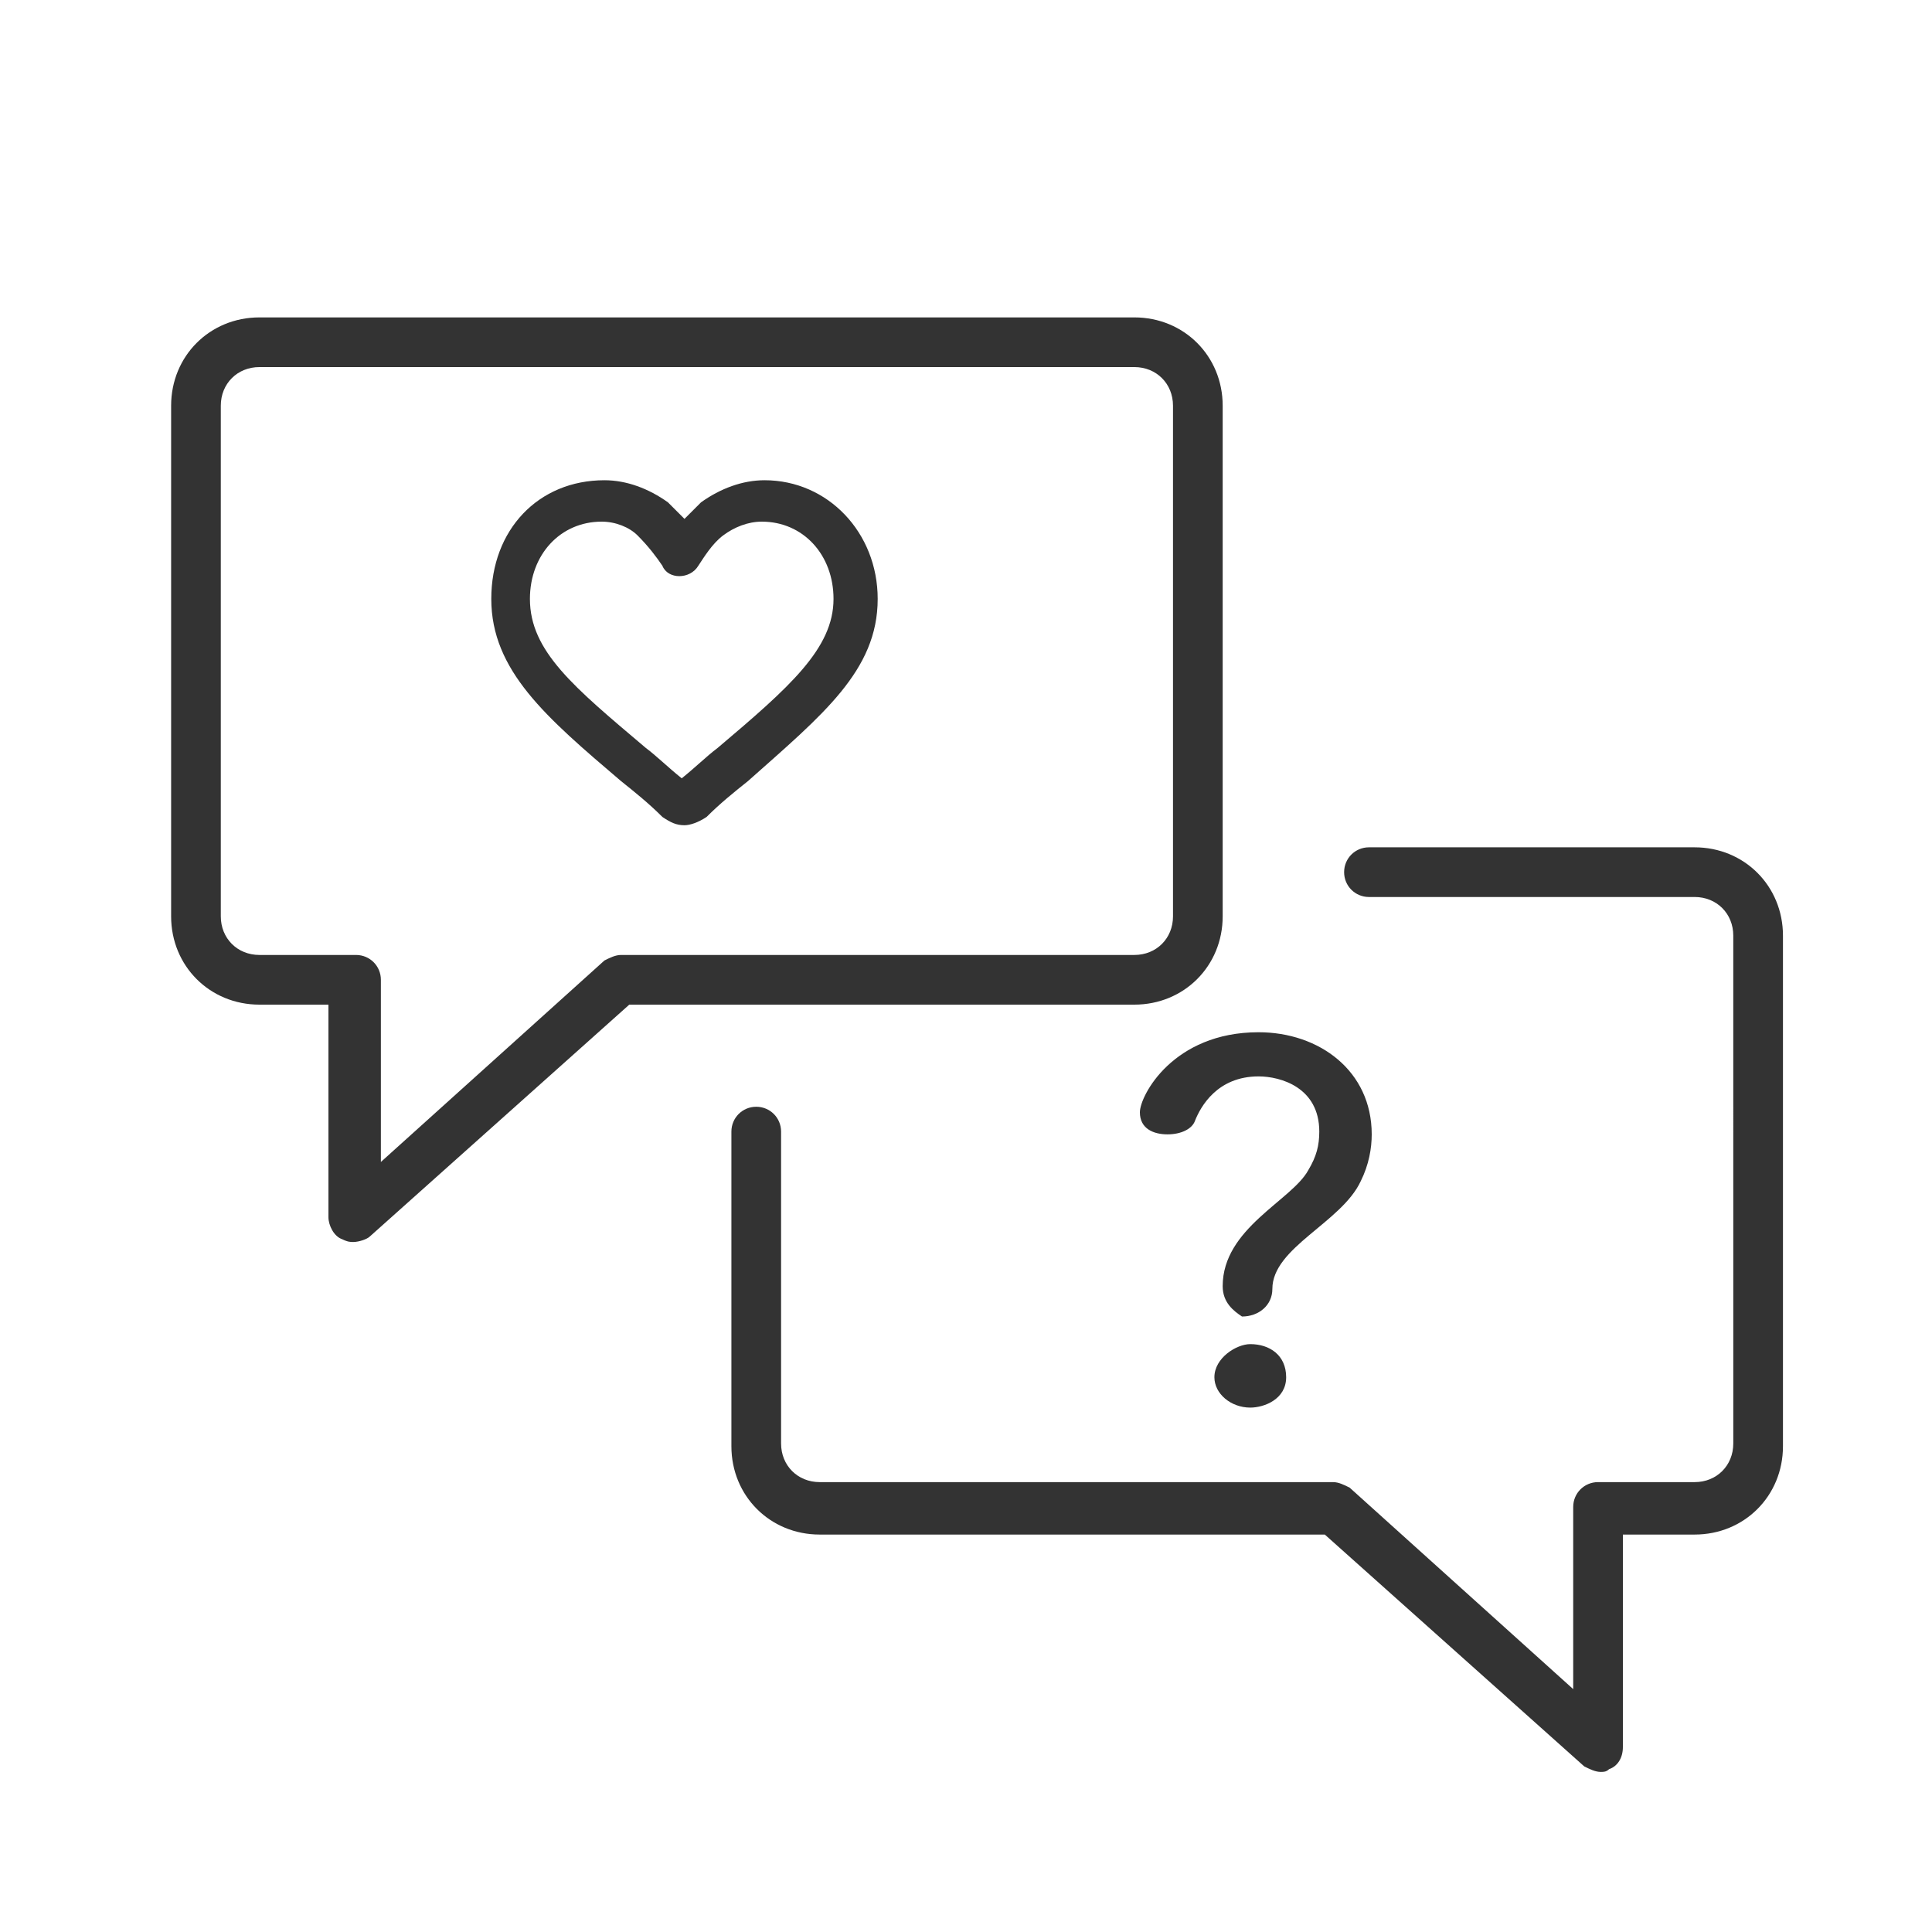 <?xml version="1.0" encoding="utf-8"?>
<!-- Generator: Adobe Illustrator 26.0.2, SVG Export Plug-In . SVG Version: 6.00 Build 0)  -->
<svg version="1.1" id="レイヤー_1" xmlns="http://www.w3.org/2000/svg" xmlns:xlink="http://www.w3.org/1999/xlink" x="0px"
	 y="0px" viewBox="0 0 70 70" style="enable-background:new 0 0 70 70;" xml:space="preserve">
<style type="text/css">
	.st0{fill:#333333;}
</style>
<path class="st0" d="M58,64.2c-0.2,0-0.4-0.1-0.6-0.2L48,55.6H29.7c-1.8,0-3.2-1.4-3.2-3.2V41c0-0.5,0.4-0.9,0.9-0.9
	s0.9,0.4,0.9,0.9v11.3c0,0.8,0.6,1.4,1.4,1.4h18.6c0.2,0,0.4,0.1,0.6,0.2l8.1,7.3v-6.6c0-0.5,0.4-0.9,0.9-0.9h3.5
	c0.8,0,1.4-0.6,1.4-1.4V33.9c0-0.8-0.6-1.4-1.4-1.4H49.6c-0.5,0-0.9-0.4-0.9-0.9s0.4-0.9,0.9-0.9h11.8c1.8,0,3.2,1.4,3.2,3.2v18.5
	c0,1.8-1.4,3.2-3.2,3.2h-2.6v7.7c0,0.4-0.2,0.7-0.5,0.8C58.2,64.2,58.1,64.2,58,64.2z"/>
<path class="st0" d="M12.8,45c-0.1,0-0.2,0-0.4-0.1c-0.3-0.1-0.5-0.5-0.5-0.8v-7.7H9.4c-1.8,0-3.2-1.4-3.2-3.2V14.7
	c0-1.8,1.4-3.2,3.2-3.2h31.7c1.8,0,3.2,1.4,3.2,3.2v18.5c0,1.8-1.4,3.2-3.2,3.2H22.8l-9.4,8.4C13.3,44.9,13,45,12.8,45z M9.4,13.3
	c-0.8,0-1.4,0.6-1.4,1.4v18.5c0,0.8,0.6,1.4,1.4,1.4h3.5c0.5,0,0.9,0.4,0.9,0.9v6.6l8.1-7.3c0.2-0.1,0.4-0.2,0.6-0.2h18.6
	c0.8,0,1.4-0.6,1.4-1.4V14.7c0-0.8-0.6-1.4-1.4-1.4H9.4z"/>
<g>
	<path class="st0" d="M44.3,46.6c0-2.1,2.5-3.1,3.1-4.2c0.3-0.5,0.4-0.9,0.4-1.4c0-1.6-1.4-2-2.2-2c-1.5,0-2.1,1.1-2.3,1.6
		c-0.1,0.3-0.5,0.5-1,0.5s-1-0.2-1-0.8s1.2-2.9,4.3-2.9c2.2,0,4.1,1.4,4.1,3.7c0,0.5-0.1,1.1-0.4,1.7c-0.7,1.5-3.2,2.4-3.2,3.9
		c0,0.6-0.5,1-1.1,1C44.7,47.5,44.3,47.2,44.3,46.6z M45.3,51c-0.7,0-1.3-0.5-1.3-1.1c0-0.7,0.8-1.2,1.3-1.2c0.7,0,1.3,0.4,1.3,1.2
		S45.8,51,45.3,51z"/>
</g>
<g>
	<g>
		<path class="st0" d="M24.8,29.9c-0.3,0-0.5-0.1-0.8-0.3c-0.5-0.5-1-0.9-1.5-1.3c-2.7-2.3-4.7-4-4.7-6.6c0-2.5,1.7-4.3,4.1-4.3
			c0.8,0,1.6,0.3,2.3,0.8c0.2,0.2,0.4,0.4,0.6,0.6c0.2-0.2,0.4-0.4,0.6-0.6c0.7-0.5,1.5-0.8,2.3-0.8c2.3,0,4.1,1.9,4.1,4.3
			c0,2.6-2,4.2-4.7,6.6c-0.5,0.4-1,0.8-1.5,1.3C25.3,29.8,25,29.9,24.8,29.9z M24.5,28.5C24.5,28.5,24.5,28.5,24.5,28.5
			C24.5,28.5,24.5,28.5,24.5,28.5z M21.8,18.9c-1.5,0-2.6,1.2-2.6,2.8c0,1.9,1.6,3.2,4.2,5.4c0.4,0.3,0.8,0.7,1.3,1.1
			c0.5-0.4,0.9-0.8,1.3-1.1c2.6-2.2,4.2-3.6,4.2-5.4c0-1.6-1.1-2.8-2.6-2.8c-0.5,0-1,0.2-1.4,0.5c-0.4,0.3-0.7,0.8-0.9,1.1
			c-0.3,0.5-1.1,0.5-1.3,0c-0.2-0.3-0.5-0.7-0.9-1.1C22.8,19.1,22.3,18.9,21.8,18.9z"/>
	</g>
</g>
</svg>
